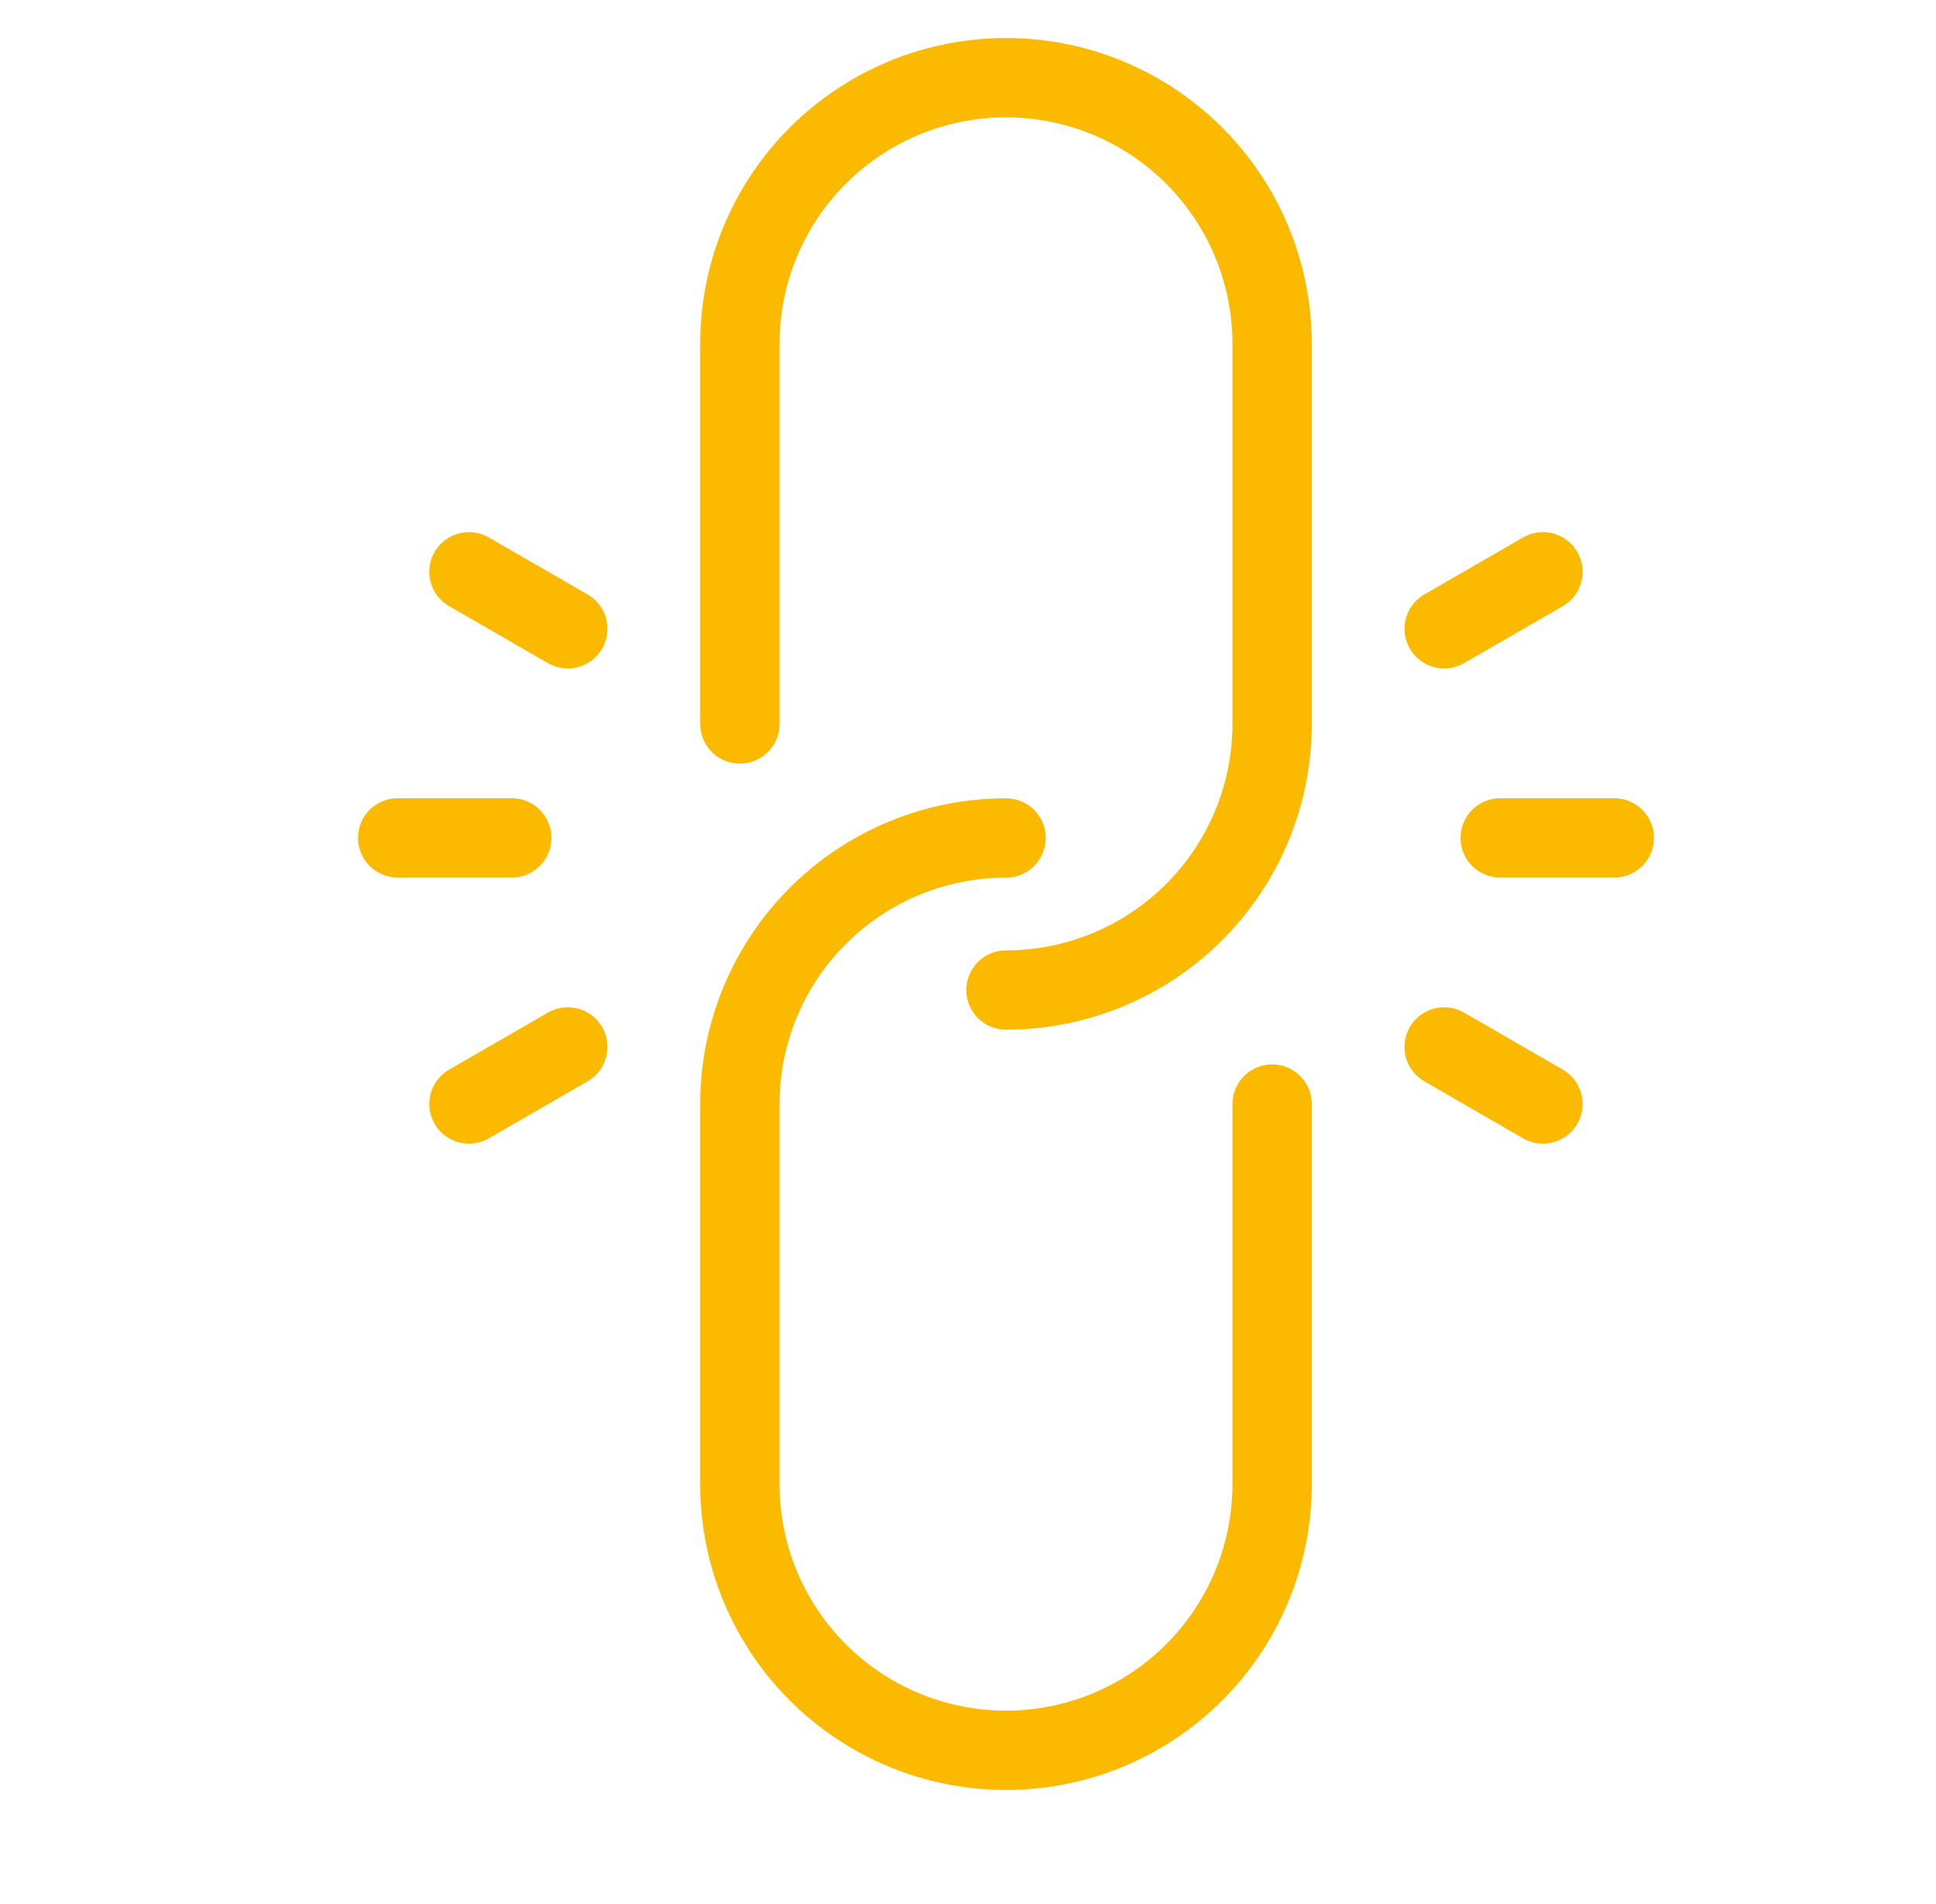 <svg width="61" height="60" viewBox="0 0 61 60" fill="none" xmlns="http://www.w3.org/2000/svg">
<path d="M23.312 22.813V10.833C23.312 8.609 24.196 6.477 25.768 4.904C27.341 3.331 29.474 2.448 31.698 2.448C33.922 2.448 36.055 3.331 37.627 4.904C39.2 6.477 40.083 8.609 40.083 10.833V22.813C40.083 25.037 39.2 27.169 37.627 28.742C36.055 30.314 33.922 31.198 31.698 31.198" stroke="#FBBA00" stroke-width="2.5" stroke-linecap="round" stroke-linejoin="round"/>
<path d="M40.083 34.792V46.771C40.083 48.995 39.2 51.128 37.627 52.7C36.055 54.273 33.922 55.156 31.698 55.156C29.474 55.156 27.341 54.273 25.768 52.7C24.196 51.128 23.312 48.995 23.312 46.771V34.792C23.312 32.568 24.196 30.435 25.768 28.862C27.341 27.29 29.474 26.406 31.698 26.406" stroke="#FBBA00" stroke-width="2.5" stroke-linecap="round" stroke-linejoin="round"/>
<path d="M14.777 18.019L17.89 19.815" stroke="#FBBA00" stroke-width="2.5" stroke-linecap="round" stroke-linejoin="round"/>
<path d="M12.531 26.404H16.125" stroke="#FBBA00" stroke-width="2.5" stroke-linecap="round" stroke-linejoin="round"/>
<path d="M14.777 34.789L17.89 32.992" stroke="#FBBA00" stroke-width="2.5" stroke-linecap="round" stroke-linejoin="round"/>
<path d="M48.616 34.789L45.504 32.992" stroke="#FBBA00" stroke-width="2.5" stroke-linecap="round" stroke-linejoin="round"/>
<path d="M50.863 26.404H47.27" stroke="#FBBA00" stroke-width="2.5" stroke-linecap="round" stroke-linejoin="round"/>
<path d="M48.616 18.019L45.504 19.815" stroke="#FBBA00" stroke-width="2.5" stroke-linecap="round" stroke-linejoin="round"/>
</svg>
